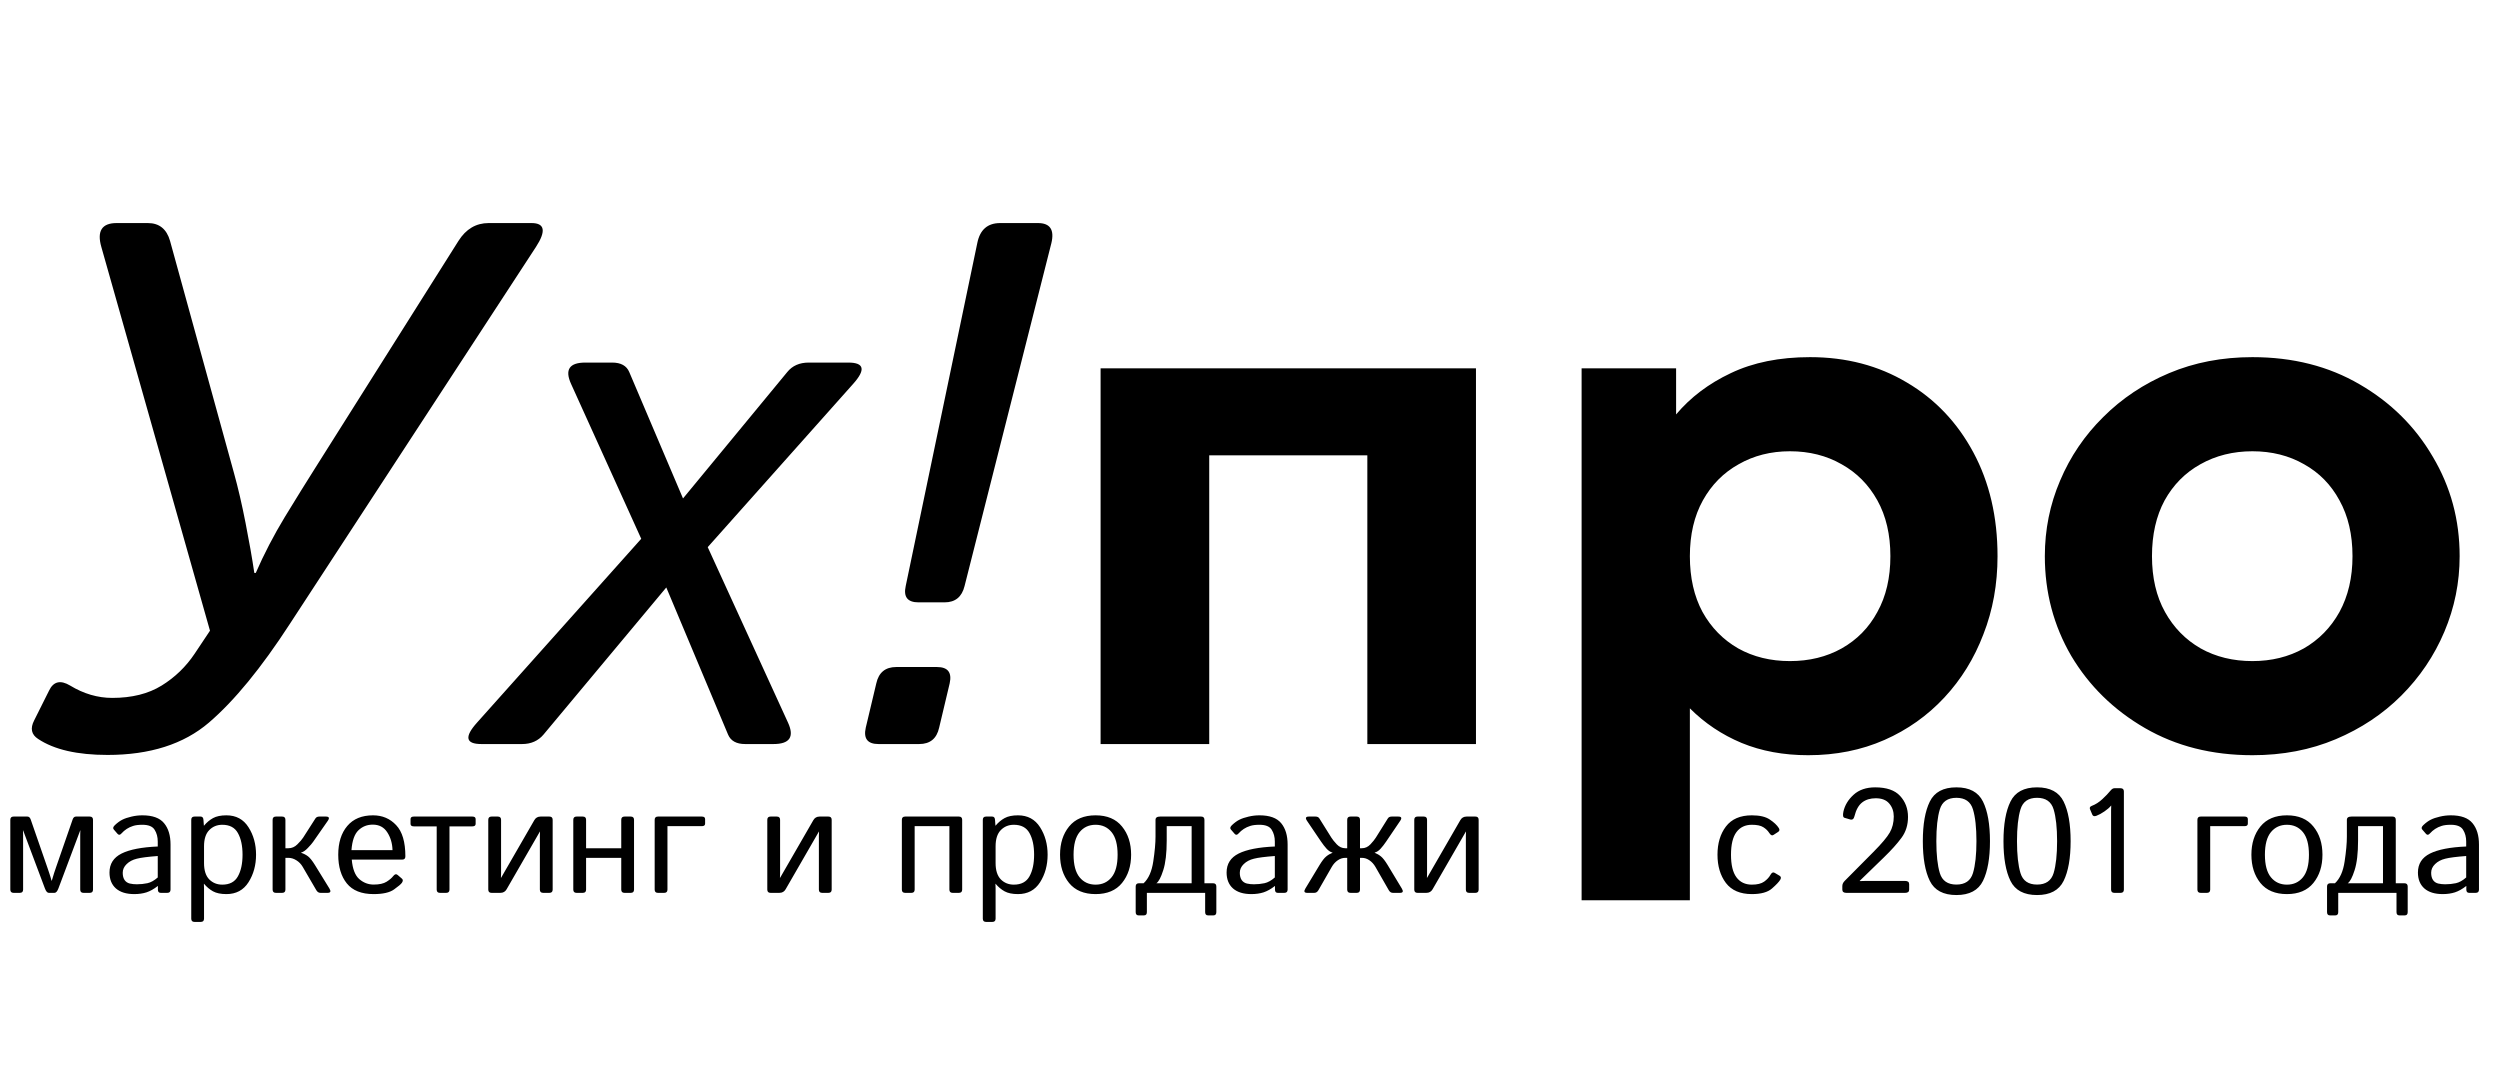<?xml version="1.0" encoding="UTF-8"?> <svg xmlns="http://www.w3.org/2000/svg" width="168" height="72" viewBox="0 0 168 72" fill="none"><path d="M6.812 16.602C6.502 15.527 6.844 14.99 7.837 14.99H9.937C10.701 14.99 11.198 15.389 11.426 16.186L15.723 31.787C15.999 32.78 16.26 33.903 16.504 35.156C16.748 36.393 16.943 37.508 17.09 38.501H17.188C17.741 37.231 18.392 35.978 19.141 34.741C19.906 33.488 20.597 32.373 21.216 31.396L30.811 16.186C31.315 15.389 31.991 14.99 32.837 14.99H35.718C36.613 14.99 36.711 15.527 36.011 16.602L19.482 41.919C17.562 44.881 15.747 47.095 14.038 48.56C12.345 50.008 10.075 50.732 7.227 50.732C5.192 50.732 3.638 50.374 2.563 49.658C2.108 49.365 2.018 48.95 2.295 48.413L3.296 46.411C3.589 45.793 4.061 45.679 4.712 46.069C5.623 46.623 6.567 46.899 7.544 46.899C8.862 46.899 9.969 46.623 10.864 46.069C11.759 45.516 12.5 44.8 13.086 43.921L14.111 42.383L6.812 16.602ZM32.349 50C31.291 50 31.193 49.52 32.056 48.56L43.091 36.206L38.379 25.806C37.94 24.845 38.257 24.365 39.331 24.365H41.138C41.724 24.365 42.106 24.577 42.285 25L45.898 33.496L52.905 25C53.247 24.577 53.727 24.365 54.346 24.365H57.007C58.081 24.365 58.187 24.845 57.324 25.806L47.559 36.768L52.954 48.56C53.394 49.52 53.068 50 51.977 50H50.073C49.487 50 49.105 49.788 48.926 49.365L44.775 39.477L36.523 49.365C36.165 49.788 35.685 50 35.083 50H32.349ZM65.674 16.333C65.853 15.438 66.366 14.99 67.212 14.99H69.751C70.565 14.99 70.866 15.438 70.654 16.333L64.819 39.38C64.64 40.112 64.193 40.478 63.477 40.478H61.719C60.986 40.478 60.702 40.112 60.864 39.38L65.674 16.333ZM59.033 50C58.301 50 58.016 49.634 58.179 48.901L58.887 45.923C59.05 45.19 59.497 44.824 60.23 44.824H62.964C63.696 44.824 63.981 45.19 63.818 45.923L63.11 48.901C62.948 49.634 62.5 50 61.768 50H59.033ZM73.96 50V24.75H99.185V50H91.885V30.6H81.26V50H73.96ZM106.284 60.5V24.75H112.634V27.85C113.601 26.7 114.826 25.775 116.309 25.075C117.809 24.358 119.584 24 121.634 24C124.068 24 126.234 24.567 128.134 25.7C130.034 26.817 131.526 28.383 132.609 30.4C133.693 32.417 134.234 34.742 134.234 37.375C134.234 39.258 133.918 41.008 133.284 42.625C132.668 44.242 131.793 45.658 130.659 46.875C129.526 48.092 128.184 49.042 126.634 49.725C125.084 50.408 123.376 50.75 121.509 50.75C119.859 50.75 118.368 50.475 117.034 49.925C115.718 49.375 114.559 48.6 113.559 47.6V60.5H106.284ZM120.284 44.425C121.584 44.425 122.743 44.142 123.759 43.575C124.793 42.992 125.593 42.175 126.159 41.125C126.743 40.075 127.034 38.825 127.034 37.375C127.034 35.925 126.743 34.675 126.159 33.625C125.576 32.575 124.776 31.767 123.759 31.2C122.743 30.617 121.584 30.325 120.284 30.325C119.001 30.325 117.851 30.617 116.834 31.2C115.818 31.767 115.018 32.575 114.434 33.625C113.851 34.675 113.559 35.925 113.559 37.375C113.559 38.825 113.843 40.075 114.409 41.125C114.993 42.175 115.793 42.992 116.809 43.575C117.826 44.142 118.984 44.425 120.284 44.425ZM151.363 50.75C148.646 50.75 146.238 50.142 144.138 48.925C142.038 47.708 140.388 46.092 139.188 44.075C138.004 42.042 137.413 39.808 137.413 37.375C137.413 35.592 137.754 33.9 138.438 32.3C139.121 30.683 140.088 29.258 141.338 28.025C142.588 26.775 144.063 25.792 145.763 25.075C147.463 24.358 149.329 24 151.363 24C154.079 24 156.479 24.608 158.563 25.825C160.663 27.042 162.304 28.667 163.487 30.7C164.688 32.717 165.288 34.942 165.288 37.375C165.288 39.142 164.946 40.833 164.263 42.45C163.579 44.067 162.613 45.5 161.363 46.75C160.129 47.983 158.663 48.958 156.963 49.675C155.263 50.392 153.396 50.75 151.363 50.75ZM151.363 44.425C152.646 44.425 153.796 44.142 154.813 43.575C155.829 42.992 156.629 42.175 157.213 41.125C157.796 40.058 158.088 38.808 158.088 37.375C158.088 35.925 157.796 34.675 157.213 33.625C156.646 32.575 155.854 31.767 154.838 31.2C153.821 30.617 152.663 30.325 151.363 30.325C150.063 30.325 148.896 30.617 147.863 31.2C146.846 31.767 146.046 32.575 145.463 33.625C144.896 34.675 144.613 35.925 144.613 37.375C144.613 38.825 144.904 40.075 145.488 41.125C146.071 42.175 146.871 42.992 147.888 43.575C148.904 44.142 150.063 44.425 151.363 44.425Z" fill="black"></path><path d="M115.415 57.437C115.415 56.672 115.604 56.04 115.981 55.542C116.362 55.041 116.943 54.79 117.725 54.79C118.252 54.79 118.654 54.884 118.931 55.073C119.211 55.259 119.412 55.449 119.536 55.645C119.604 55.752 119.59 55.838 119.492 55.903L119.185 56.103C119.087 56.172 118.989 56.128 118.892 55.972C118.797 55.822 118.664 55.693 118.491 55.586C118.322 55.478 118.066 55.425 117.725 55.425C117.279 55.425 116.934 55.589 116.689 55.918C116.445 56.247 116.323 56.753 116.323 57.437C116.323 58.12 116.445 58.626 116.689 58.955C116.934 59.284 117.279 59.448 117.725 59.448C118.086 59.448 118.363 59.38 118.555 59.243C118.747 59.103 118.887 58.952 118.975 58.789C119.059 58.636 119.155 58.592 119.263 58.657L119.59 58.852C119.688 58.911 119.702 58.999 119.634 59.116C119.552 59.256 119.367 59.453 119.077 59.707C118.791 59.958 118.34 60.083 117.725 60.083C116.943 60.083 116.362 59.834 115.981 59.336C115.604 58.835 115.415 58.202 115.415 57.437ZM124.072 60C123.893 60 123.804 59.927 123.804 59.78V59.546C123.804 59.419 123.857 59.302 123.965 59.194L125.879 57.266C126.445 56.696 126.816 56.257 126.992 55.947C127.171 55.635 127.261 55.275 127.261 54.868C127.261 54.526 127.16 54.237 126.958 53.999C126.759 53.761 126.457 53.643 126.05 53.643C125.685 53.643 125.382 53.735 125.142 53.921C124.901 54.106 124.727 54.417 124.619 54.853C124.574 55.039 124.478 55.111 124.331 55.068L123.95 54.956C123.849 54.927 123.825 54.788 123.877 54.541C123.971 54.115 124.199 53.737 124.561 53.408C124.925 53.076 125.409 52.91 126.011 52.91C126.776 52.91 127.334 53.102 127.686 53.486C128.04 53.87 128.218 54.341 128.218 54.898C128.218 55.441 128.071 55.91 127.778 56.304C127.489 56.698 127.09 57.14 126.582 57.632L124.976 59.19V59.209C125.063 59.203 125.194 59.199 125.366 59.199H128.027C128.206 59.199 128.296 59.273 128.296 59.419V59.78C128.296 59.927 128.206 60 128.027 60H124.072ZM129.214 56.528C129.214 55.389 129.37 54.502 129.683 53.867C129.995 53.229 130.591 52.91 131.47 52.91C132.349 52.91 132.944 53.229 133.257 53.867C133.569 54.502 133.726 55.389 133.726 56.528C133.726 57.668 133.569 58.556 133.257 59.194C132.944 59.829 132.349 60.147 131.47 60.147C130.591 60.147 129.995 59.829 129.683 59.194C129.37 58.556 129.214 57.668 129.214 56.528ZM130.122 56.528C130.122 57.44 130.2 58.154 130.356 58.672C130.513 59.186 130.884 59.443 131.47 59.443C132.056 59.443 132.427 59.186 132.583 58.672C132.739 58.154 132.817 57.44 132.817 56.528C132.817 55.617 132.739 54.904 132.583 54.39C132.427 53.872 132.056 53.613 131.47 53.613C130.884 53.613 130.513 53.872 130.356 54.39C130.2 54.904 130.122 55.617 130.122 56.528ZM134.634 56.528C134.634 55.389 134.79 54.502 135.103 53.867C135.415 53.229 136.011 52.91 136.89 52.91C137.769 52.91 138.364 53.229 138.677 53.867C138.989 54.502 139.146 55.389 139.146 56.528C139.146 57.668 138.989 58.556 138.677 59.194C138.364 59.829 137.769 60.147 136.89 60.147C136.011 60.147 135.415 59.829 135.103 59.194C134.79 58.556 134.634 57.668 134.634 56.528ZM135.542 56.528C135.542 57.44 135.62 58.154 135.776 58.672C135.933 59.186 136.304 59.443 136.89 59.443C137.476 59.443 137.847 59.186 138.003 58.672C138.159 58.154 138.237 57.44 138.237 56.528C138.237 55.617 138.159 54.904 138.003 54.39C137.847 53.872 137.476 53.613 136.89 53.613C136.304 53.613 135.933 53.872 135.776 54.39C135.62 54.904 135.542 55.617 135.542 56.528ZM140.449 54.38C140.407 54.276 140.446 54.201 140.566 54.155C140.817 54.061 141.055 53.91 141.279 53.701C141.504 53.493 141.681 53.307 141.812 53.145C141.906 53.027 141.997 52.969 142.085 52.969H142.5C142.65 52.969 142.725 53.042 142.725 53.188V59.78C142.725 59.927 142.651 60 142.505 60H142.085C141.938 60 141.865 59.927 141.865 59.78V54.429C141.865 54.331 141.868 54.233 141.875 54.136H141.865C141.764 54.263 141.616 54.393 141.421 54.526C141.226 54.66 141.047 54.758 140.884 54.819C140.741 54.875 140.646 54.849 140.601 54.741L140.449 54.38ZM147.886 60C147.739 60 147.666 59.927 147.666 59.78V55.093C147.666 54.946 147.739 54.873 147.886 54.873H150.835C150.981 54.873 151.055 54.93 151.055 55.044V55.347C151.055 55.461 150.981 55.518 150.835 55.518H148.525V59.78C148.525 59.927 148.452 60 148.306 60H147.886ZM151.294 57.437C151.294 56.672 151.496 56.04 151.899 55.542C152.306 55.041 152.9 54.79 153.682 54.79C154.463 54.79 155.055 55.041 155.459 55.542C155.866 56.04 156.069 56.672 156.069 57.437C156.069 58.202 155.866 58.835 155.459 59.336C155.055 59.834 154.463 60.083 153.682 60.083C152.9 60.083 152.306 59.834 151.899 59.336C151.496 58.835 151.294 58.202 151.294 57.437ZM152.202 57.437C152.202 58.12 152.337 58.626 152.607 58.955C152.878 59.284 153.236 59.448 153.682 59.448C154.128 59.448 154.486 59.284 154.756 58.955C155.026 58.626 155.161 58.12 155.161 57.437C155.161 56.753 155.026 56.247 154.756 55.918C154.486 55.589 154.128 55.425 153.682 55.425C153.236 55.425 152.878 55.589 152.607 55.918C152.337 56.247 152.202 56.753 152.202 57.437ZM156.572 61.514C156.442 61.514 156.377 61.44 156.377 61.294V59.575C156.377 59.429 156.45 59.355 156.597 59.355H156.909C157.244 59.043 157.461 58.553 157.559 57.886C157.66 57.218 157.71 56.662 157.71 56.216V55.093C157.71 54.946 157.812 54.873 158.018 54.873H160.776C160.923 54.873 160.996 54.946 160.996 55.093V59.355H161.577C161.724 59.355 161.797 59.429 161.797 59.575V61.294C161.797 61.44 161.732 61.514 161.602 61.514H161.24C161.11 61.514 161.045 61.44 161.045 61.294V60H157.129V61.294C157.129 61.44 157.064 61.514 156.934 61.514H156.572ZM157.769 59.355H160.137V55.518H158.462V56.484C158.462 57.337 158.384 58.003 158.228 58.481C158.075 58.96 157.922 59.251 157.769 59.355ZM162.485 58.633C162.485 58.053 162.756 57.629 163.296 57.358C163.84 57.088 164.65 56.93 165.728 56.885V56.553C165.728 56.247 165.658 55.983 165.518 55.762C165.381 55.537 165.107 55.425 164.697 55.425C164.437 55.425 164.229 55.451 164.072 55.503C163.916 55.552 163.773 55.618 163.643 55.703C163.516 55.785 163.394 55.89 163.276 56.02C163.188 56.118 163.105 56.123 163.027 56.035L162.773 55.742C162.702 55.661 162.726 55.563 162.847 55.449C163.019 55.286 163.187 55.164 163.35 55.083C163.512 55.002 163.714 54.933 163.955 54.878C164.199 54.819 164.447 54.79 164.697 54.79C165.378 54.79 165.863 54.966 166.152 55.317C166.442 55.666 166.587 56.144 166.587 56.753V59.78C166.587 59.927 166.514 60 166.367 60H165.928C165.801 60 165.737 59.927 165.737 59.78V59.541H165.728C165.47 59.743 165.218 59.884 164.971 59.966C164.727 60.044 164.453 60.083 164.15 60.083C163.617 60.083 163.205 59.956 162.915 59.702C162.629 59.445 162.485 59.089 162.485 58.633ZM163.374 58.652C163.374 58.854 163.416 59.017 163.501 59.141C163.586 59.261 163.703 59.339 163.853 59.375C164.002 59.408 164.159 59.424 164.321 59.424C164.572 59.424 164.81 59.399 165.034 59.351C165.259 59.302 165.49 59.173 165.728 58.965V57.524C165.07 57.573 164.601 57.633 164.321 57.705C164.041 57.773 163.813 57.894 163.638 58.066C163.462 58.236 163.374 58.431 163.374 58.652Z" fill="black"></path><path d="M0.913 60C0.767 60 0.693 59.927 0.693 59.78V55.093C0.693 54.946 0.767 54.873 0.913 54.873H1.841C1.942 54.873 2.015 54.937 2.061 55.063L3.179 58.286C3.201 58.355 3.244 58.48 3.306 58.662C3.368 58.844 3.42 59.017 3.462 59.18H3.481C3.524 59.017 3.576 58.844 3.638 58.662C3.7 58.48 3.742 58.355 3.765 58.286L4.883 55.063C4.928 54.937 5.002 54.873 5.103 54.873H6.03C6.177 54.873 6.25 54.946 6.25 55.093V59.78C6.25 59.927 6.177 60 6.03 60H5.61C5.464 60 5.391 59.927 5.391 59.78V56.094C5.391 55.996 5.394 55.898 5.4 55.801H5.391L3.926 59.702C3.851 59.901 3.763 60 3.662 60H3.281C3.18 60 3.092 59.901 3.018 59.702L1.553 55.801H1.543C1.549 55.898 1.553 55.996 1.553 56.094V59.78C1.553 59.927 1.479 60 1.333 60H0.913ZM7.358 58.633C7.358 58.053 7.629 57.629 8.169 57.358C8.713 57.088 9.523 56.93 10.601 56.885V56.553C10.601 56.247 10.531 55.983 10.391 55.762C10.254 55.537 9.98 55.425 9.57 55.425C9.31 55.425 9.102 55.451 8.945 55.503C8.789 55.552 8.646 55.618 8.516 55.703C8.389 55.785 8.267 55.89 8.149 56.02C8.062 56.118 7.979 56.123 7.9 56.035L7.646 55.742C7.575 55.661 7.599 55.563 7.72 55.449C7.892 55.286 8.06 55.164 8.223 55.083C8.385 55.002 8.587 54.933 8.828 54.878C9.072 54.819 9.32 54.79 9.57 54.79C10.251 54.79 10.736 54.966 11.025 55.317C11.315 55.666 11.46 56.144 11.46 56.753V59.78C11.46 59.927 11.387 60 11.24 60H10.801C10.674 60 10.61 59.927 10.61 59.78V59.541H10.601C10.343 59.743 10.091 59.884 9.844 59.966C9.6 60.044 9.326 60.083 9.023 60.083C8.49 60.083 8.078 59.956 7.788 59.702C7.502 59.445 7.358 59.089 7.358 58.633ZM8.247 58.652C8.247 58.854 8.289 59.017 8.374 59.141C8.459 59.261 8.576 59.339 8.726 59.375C8.875 59.408 9.032 59.424 9.194 59.424C9.445 59.424 9.683 59.399 9.907 59.351C10.132 59.302 10.363 59.173 10.601 58.965V57.524C9.943 57.573 9.474 57.633 9.194 57.705C8.914 57.773 8.687 57.894 8.511 58.066C8.335 58.236 8.247 58.431 8.247 58.652ZM13.071 61.953C12.925 61.953 12.852 61.88 12.852 61.733V55.093C12.852 54.946 12.925 54.873 13.071 54.873H13.481C13.599 54.873 13.662 54.946 13.672 55.093L13.701 55.483H13.711C13.89 55.269 14.092 55.099 14.316 54.976C14.541 54.852 14.841 54.79 15.215 54.79C15.866 54.79 16.361 55.057 16.699 55.591C17.038 56.121 17.207 56.737 17.207 57.437C17.207 58.136 17.038 58.753 16.699 59.287C16.361 59.818 15.866 60.083 15.215 60.083C14.841 60.083 14.541 60.021 14.316 59.898C14.092 59.774 13.89 59.605 13.711 59.39H13.701C13.708 59.487 13.711 59.587 13.711 59.688V61.733C13.711 61.88 13.638 61.953 13.491 61.953H13.071ZM13.711 57.998C13.711 58.486 13.826 58.851 14.058 59.092C14.292 59.329 14.585 59.448 14.937 59.448C15.431 59.448 15.781 59.263 15.986 58.892C16.195 58.52 16.299 58.035 16.299 57.437C16.299 56.838 16.195 56.352 15.986 55.981C15.781 55.61 15.431 55.425 14.937 55.425C14.585 55.425 14.292 55.545 14.058 55.786C13.826 56.024 13.711 56.387 13.711 56.875V57.998ZM18.54 60C18.394 60 18.32 59.927 18.32 59.78V55.093C18.32 54.946 18.394 54.873 18.54 54.873H18.96C19.106 54.873 19.18 54.946 19.18 55.093V57.002H19.38C19.608 57.002 19.808 56.916 19.98 56.743C20.156 56.571 20.287 56.419 20.371 56.289L21.196 55C21.252 54.915 21.338 54.873 21.455 54.873H21.899C22.117 54.873 22.16 54.969 22.026 55.161L21.035 56.582C20.97 56.676 20.855 56.81 20.689 56.982C20.526 57.155 20.373 57.259 20.23 57.295V57.305C20.415 57.367 20.573 57.448 20.703 57.549C20.833 57.65 20.986 57.842 21.162 58.125L22.139 59.712C22.256 59.904 22.213 60 22.012 60H21.533C21.419 60 21.326 59.94 21.255 59.819L20.342 58.252C20.234 58.066 20.093 57.92 19.917 57.812C19.741 57.702 19.564 57.647 19.385 57.647H19.18V59.78C19.18 59.927 19.106 60 18.96 60H18.54ZM22.73 57.437C22.73 56.629 22.931 55.986 23.335 55.508C23.739 55.029 24.316 54.79 25.068 54.79C25.693 54.79 26.211 55.01 26.621 55.449C27.035 55.885 27.241 56.584 27.241 57.544C27.241 57.69 27.174 57.764 27.041 57.764H23.638C23.693 58.392 23.862 58.83 24.145 59.077C24.429 59.321 24.749 59.443 25.107 59.443C25.485 59.443 25.775 59.38 25.977 59.253C26.178 59.126 26.326 59.001 26.421 58.877C26.525 58.74 26.626 58.714 26.724 58.799L27.012 59.048C27.087 59.113 27.087 59.203 27.012 59.316C26.95 59.411 26.773 59.562 26.48 59.77C26.19 59.979 25.732 60.083 25.107 60.083C24.294 60.083 23.693 59.844 23.306 59.365C22.922 58.887 22.73 58.244 22.73 57.437ZM23.618 57.129H26.377C26.364 56.673 26.247 56.274 26.025 55.933C25.804 55.588 25.479 55.415 25.049 55.415C24.671 55.415 24.351 55.542 24.087 55.796C23.823 56.047 23.667 56.491 23.618 57.129ZM27.808 55.532C27.661 55.532 27.588 55.475 27.588 55.361V55.044C27.588 54.93 27.661 54.873 27.808 54.873H31.743C31.89 54.873 31.963 54.93 31.963 55.044V55.361C31.963 55.475 31.89 55.532 31.743 55.532H30.205V59.78C30.205 59.927 30.132 60 29.985 60H29.565C29.419 60 29.346 59.927 29.346 59.78V55.532H27.808ZM33.032 60C32.886 60 32.812 59.927 32.812 59.78V55.093C32.812 54.946 32.886 54.873 33.032 54.873H33.452C33.599 54.873 33.672 54.946 33.672 55.093V58.696C33.672 58.794 33.669 58.892 33.662 58.989H33.672L35.908 55.112C35.999 54.953 36.139 54.873 36.328 54.873H36.919C37.065 54.873 37.139 54.946 37.139 55.093V59.78C37.139 59.927 37.065 60 36.919 60H36.499C36.352 60 36.279 59.927 36.279 59.78V56.177C36.279 56.079 36.283 55.981 36.289 55.884H36.279L34.043 59.761C33.952 59.92 33.812 60 33.623 60H33.032ZM38.745 60C38.599 60 38.525 59.927 38.525 59.78V55.093C38.525 54.946 38.599 54.873 38.745 54.873H39.165C39.312 54.873 39.385 54.946 39.385 55.093V57.002H41.748V55.093C41.748 54.946 41.821 54.873 41.968 54.873H42.388C42.534 54.873 42.607 54.946 42.607 55.093V59.78C42.607 59.927 42.534 60 42.388 60H41.968C41.821 60 41.748 59.927 41.748 59.78V57.647H39.385V59.78C39.385 59.927 39.312 60 39.165 60H38.745ZM44.214 60C44.067 60 43.994 59.927 43.994 59.78V55.093C43.994 54.946 44.067 54.873 44.214 54.873H47.163C47.31 54.873 47.383 54.93 47.383 55.044V55.347C47.383 55.461 47.31 55.518 47.163 55.518H44.853V59.78C44.853 59.927 44.78 60 44.634 60H44.214ZM51.782 60C51.636 60 51.562 59.927 51.562 59.78V55.093C51.562 54.946 51.636 54.873 51.782 54.873H52.202C52.349 54.873 52.422 54.946 52.422 55.093V58.696C52.422 58.794 52.419 58.892 52.412 58.989H52.422L54.658 55.112C54.749 54.953 54.889 54.873 55.078 54.873H55.669C55.815 54.873 55.889 54.946 55.889 55.093V59.78C55.889 59.927 55.815 60 55.669 60H55.249C55.102 60 55.029 59.927 55.029 59.78V56.177C55.029 56.079 55.033 55.981 55.039 55.884H55.029L52.793 59.761C52.702 59.92 52.562 60 52.373 60H51.782ZM60.825 60C60.679 60 60.605 59.927 60.605 59.78V55.093C60.605 54.946 60.679 54.873 60.825 54.873H64.439C64.585 54.873 64.658 54.946 64.658 55.093V59.78C64.658 59.927 64.585 60 64.439 60H64.019C63.872 60 63.799 59.927 63.799 59.78V55.518H61.465V59.78C61.465 59.927 61.392 60 61.245 60H60.825ZM66.265 61.953C66.118 61.953 66.045 61.88 66.045 61.733V55.093C66.045 54.946 66.118 54.873 66.265 54.873H66.675C66.792 54.873 66.856 54.946 66.865 55.093L66.894 55.483H66.904C67.083 55.269 67.285 55.099 67.51 54.976C67.734 54.852 68.034 54.79 68.408 54.79C69.059 54.79 69.554 55.057 69.893 55.591C70.231 56.121 70.4 56.737 70.4 57.437C70.4 58.136 70.231 58.753 69.893 59.287C69.554 59.818 69.059 60.083 68.408 60.083C68.034 60.083 67.734 60.021 67.51 59.898C67.285 59.774 67.083 59.605 66.904 59.39H66.894C66.901 59.487 66.904 59.587 66.904 59.688V61.733C66.904 61.88 66.831 61.953 66.685 61.953H66.265ZM66.904 57.998C66.904 58.486 67.02 58.851 67.251 59.092C67.485 59.329 67.778 59.448 68.13 59.448C68.625 59.448 68.975 59.263 69.18 58.892C69.388 58.52 69.492 58.035 69.492 57.437C69.492 56.838 69.388 56.352 69.18 55.981C68.975 55.61 68.625 55.425 68.13 55.425C67.778 55.425 67.485 55.545 67.251 55.786C67.02 56.024 66.904 56.387 66.904 56.875V57.998ZM71.235 57.437C71.235 56.672 71.437 56.04 71.841 55.542C72.248 55.041 72.842 54.79 73.623 54.79C74.404 54.79 74.997 55.041 75.4 55.542C75.807 56.04 76.011 56.672 76.011 57.437C76.011 58.202 75.807 58.835 75.4 59.336C74.997 59.834 74.404 60.083 73.623 60.083C72.842 60.083 72.248 59.834 71.841 59.336C71.437 58.835 71.235 58.202 71.235 57.437ZM72.144 57.437C72.144 58.12 72.279 58.626 72.549 58.955C72.819 59.284 73.177 59.448 73.623 59.448C74.069 59.448 74.427 59.284 74.697 58.955C74.967 58.626 75.103 58.12 75.103 57.437C75.103 56.753 74.967 56.247 74.697 55.918C74.427 55.589 74.069 55.425 73.623 55.425C73.177 55.425 72.819 55.589 72.549 55.918C72.279 56.247 72.144 56.753 72.144 57.437ZM76.514 61.514C76.383 61.514 76.318 61.44 76.318 61.294V59.575C76.318 59.429 76.392 59.355 76.538 59.355H76.851C77.186 59.043 77.402 58.553 77.5 57.886C77.601 57.218 77.651 56.662 77.651 56.216V55.093C77.651 54.946 77.754 54.873 77.959 54.873H80.718C80.864 54.873 80.938 54.946 80.938 55.093V59.355H81.519C81.665 59.355 81.738 59.429 81.738 59.575V61.294C81.738 61.44 81.673 61.514 81.543 61.514H81.182C81.051 61.514 80.986 61.44 80.986 61.294V60H77.07V61.294C77.07 61.44 77.005 61.514 76.875 61.514H76.514ZM77.71 59.355H80.078V55.518H78.403V56.484C78.403 57.337 78.325 58.003 78.169 58.481C78.016 58.96 77.863 59.251 77.71 59.355ZM82.427 58.633C82.427 58.053 82.697 57.629 83.237 57.358C83.781 57.088 84.591 56.93 85.669 56.885V56.553C85.669 56.247 85.599 55.983 85.459 55.762C85.322 55.537 85.049 55.425 84.639 55.425C84.378 55.425 84.17 55.451 84.014 55.503C83.857 55.552 83.714 55.618 83.584 55.703C83.457 55.785 83.335 55.89 83.218 56.02C83.13 56.118 83.047 56.123 82.969 56.035L82.715 55.742C82.643 55.661 82.668 55.563 82.788 55.449C82.961 55.286 83.128 55.164 83.291 55.083C83.454 55.002 83.656 54.933 83.897 54.878C84.141 54.819 84.388 54.79 84.639 54.79C85.319 54.79 85.804 54.966 86.094 55.317C86.383 55.666 86.528 56.144 86.528 56.753V59.78C86.528 59.927 86.455 60 86.309 60H85.869C85.742 60 85.679 59.927 85.679 59.78V59.541H85.669C85.412 59.743 85.159 59.884 84.912 59.966C84.668 60.044 84.394 60.083 84.092 60.083C83.558 60.083 83.146 59.956 82.856 59.702C82.57 59.445 82.427 59.089 82.427 58.633ZM83.315 58.652C83.315 58.854 83.358 59.017 83.442 59.141C83.527 59.261 83.644 59.339 83.794 59.375C83.944 59.408 84.1 59.424 84.263 59.424C84.513 59.424 84.751 59.399 84.976 59.351C85.2 59.302 85.431 59.173 85.669 58.965V57.524C85.011 57.573 84.543 57.633 84.263 57.705C83.983 57.773 83.755 57.894 83.579 58.066C83.403 58.236 83.315 58.431 83.315 58.652ZM87.847 60C87.645 60 87.603 59.904 87.72 59.712L88.677 58.125C88.846 57.848 88.993 57.66 89.116 57.559C89.24 57.454 89.383 57.37 89.546 57.305V57.295C89.403 57.256 89.269 57.168 89.145 57.031C89.022 56.895 88.898 56.735 88.774 56.553L87.832 55.161C87.702 54.969 87.744 54.873 87.959 54.873H88.403C88.524 54.873 88.61 54.915 88.662 55L89.468 56.289C89.543 56.41 89.663 56.559 89.829 56.738C89.995 56.914 90.189 57.002 90.41 57.002H90.532V55.093C90.532 54.946 90.606 54.873 90.752 54.873H91.172C91.318 54.873 91.392 54.946 91.392 55.093V57.002H91.514C91.735 57.002 91.929 56.914 92.095 56.738C92.261 56.559 92.381 56.41 92.456 56.289L93.262 55C93.314 54.915 93.4 54.873 93.52 54.873H93.965C94.18 54.873 94.222 54.969 94.092 55.161L93.149 56.553C93.026 56.735 92.902 56.895 92.778 57.031C92.655 57.168 92.521 57.256 92.378 57.295V57.305C92.541 57.37 92.684 57.454 92.808 57.559C92.931 57.66 93.078 57.848 93.247 58.125L94.204 59.712C94.321 59.904 94.279 60 94.077 60H93.603C93.486 60 93.394 59.94 93.325 59.819L92.427 58.252C92.319 58.066 92.186 57.92 92.026 57.812C91.867 57.702 91.698 57.647 91.519 57.647H91.392V59.78C91.392 59.927 91.318 60 91.172 60H90.752C90.606 60 90.532 59.927 90.532 59.78V57.647H90.405C90.226 57.647 90.057 57.702 89.897 57.812C89.738 57.92 89.605 58.066 89.497 58.252L88.599 59.819C88.53 59.94 88.438 60 88.32 60H87.847ZM95.259 60C95.112 60 95.039 59.927 95.039 59.78V55.093C95.039 54.946 95.112 54.873 95.259 54.873H95.679C95.825 54.873 95.898 54.946 95.898 55.093V58.696C95.898 58.794 95.895 58.892 95.889 58.989H95.898L98.135 55.112C98.226 54.953 98.366 54.873 98.555 54.873H99.145C99.292 54.873 99.365 54.946 99.365 55.093V59.78C99.365 59.927 99.292 60 99.145 60H98.726C98.579 60 98.506 59.927 98.506 59.78V56.177C98.506 56.079 98.509 55.981 98.516 55.884H98.506L96.269 59.761C96.178 59.92 96.038 60 95.85 60H95.259Z" fill="black"></path></svg> 